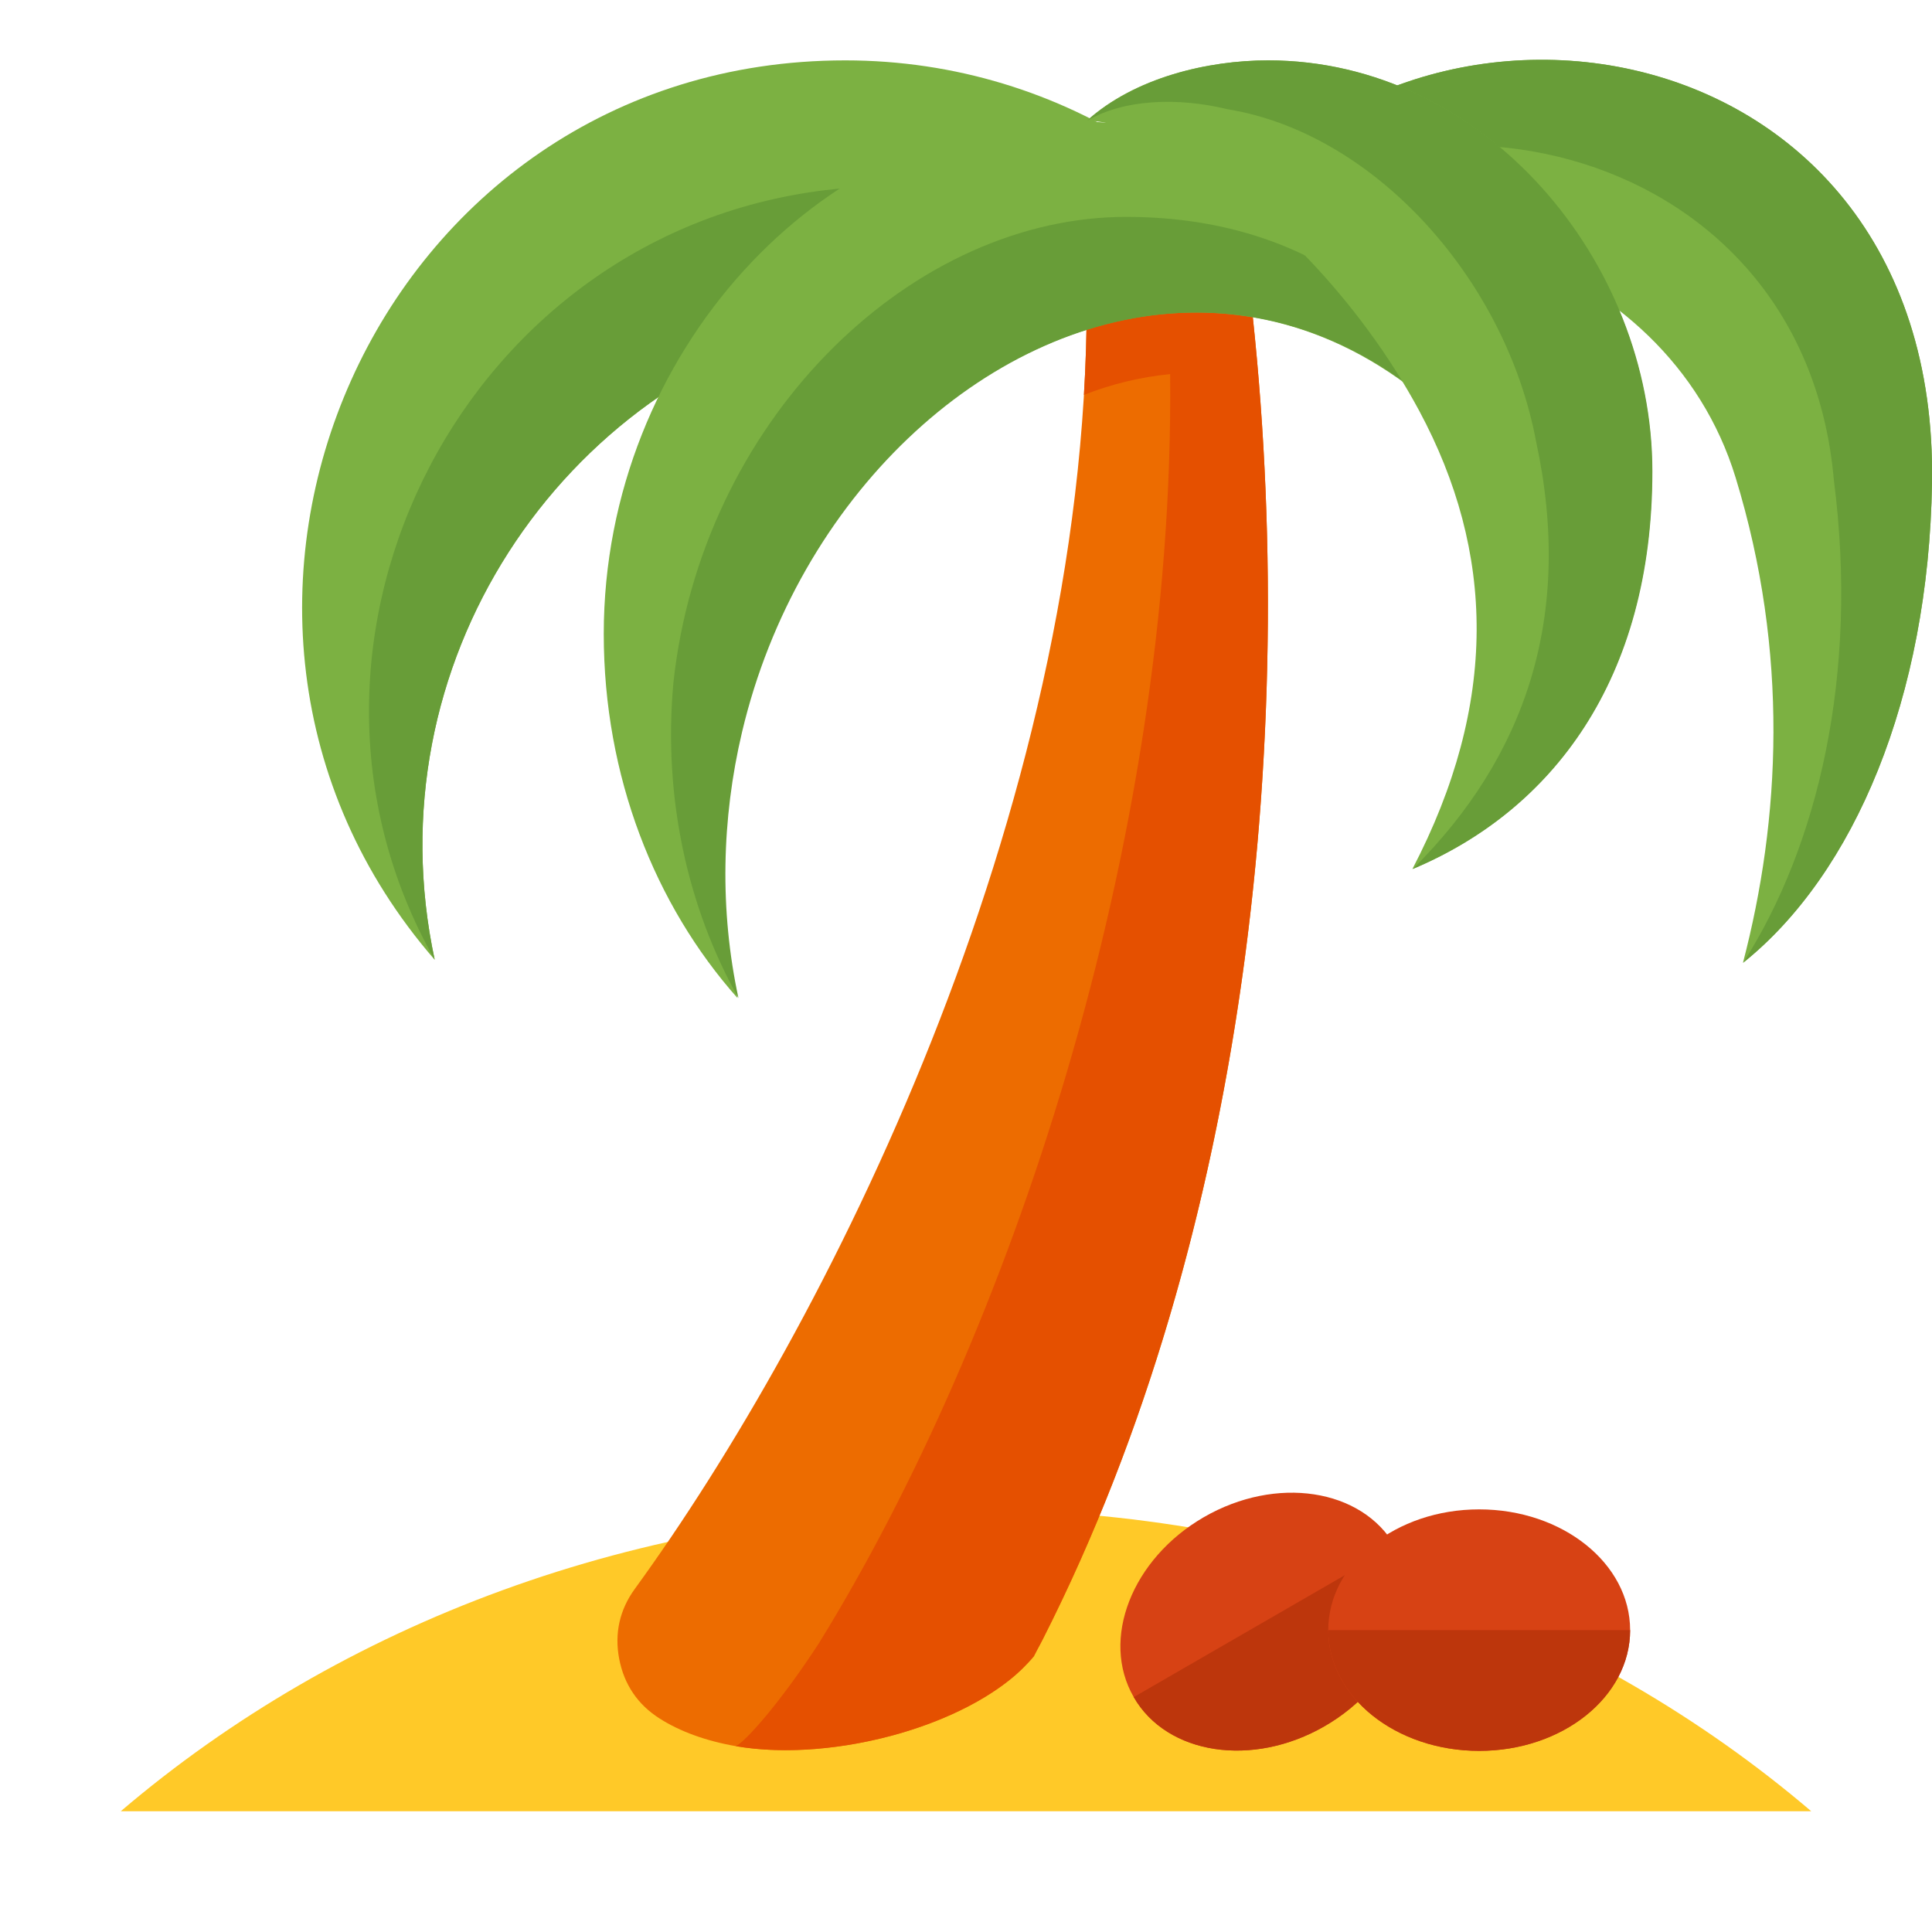 <svg version="1.1" xmlns="http://www.w3.org/2000/svg" xmlns:xlink="http://www.w3.org/1999/xlink" viewBox="0 0 512 512"><g><path d="M256,400c86.95,0 165.9,30.45 224,80l-448,0c58.1,-49.55 137.05,-80 224,-80z" fill="#ffc928" /><path d="M319.05,402.05c19.15,-11.05 41.8,-7.6 50.65,7.7c8.85,15.3 0.5,36.65 -18.65,47.7c-19.1,11.05 -41.8,7.6 -50.6,-7.7c-8.85,-15.3 -0.5,-36.65 18.6,-47.7z" fill="#d74214" /><path d="M369.7,409.75c8.85,15.3 0.5,36.65 -18.65,47.7c-19.1,11.05 -41.8,7.6 -50.6,-7.7z" fill="#bd360c" /><path d="M392,400c22.1,0 40,14.35 40,32c0,17.65 -17.9,32 -40,32c-22.1,0 -40,-14.35 -40,-32c0,-17.65 17.9,-32 40,-32z" fill="#d74214" /><path d="M432,432c0,17.65 -17.9,32 -40,32c-22.1,0 -40,-14.35 -40,-32z" fill="#bd360c" /><path d="M330.7,72.65c14.6,118.55 -0.05,254.9 -54.4,361.9c-2.1,4.2 -4.7,7.4 -8.35,10.35c-17.55,14.25 -49.8,21.85 -72.95,17.85c-8,-1.4 -14.8,-3.9 -20.15,-7.3c-5.85,-3.7 -9.45,-9.05 -10.75,-15.8c-1.3,-6.75 0.1,-13.05 4.15,-18.6c49.9,-68.65 119.75,-204.75 119.75,-341.05l21.35,-3.7z" fill="#ed6c00" /><path d="M310.1,99.15c-7.9,0.75 -15.55,2.65 -22.85,5.5c0.5,-8.2 0.75,-16.4 0.75,-24.65l21.35,-3.7l0,0l21.35,-3.65c14.8,120.2 -0.5,258.65 -56.7,366.3c-14.95,17.95 -52.8,28.35 -79,23.8c2.45,-1.15 11.45,-11.05 22,-27.25c50.05,-81.05 94.35,-211.05 93.1,-336.35z" fill="#e55000" /><path d="M315.95,69.15c50.6,-24.6 125.8,-2.05 144,57.4c14.25,46.5 11.85,90.75 1.95,128.6c29.55,-23.65 49.2,-70.3 50.1,-127.15c2,-126.8 -148.35,-145.6 -196.05,-58.85z" fill="#7cb142" /><path d="M315.95,69.15c47.7,-86.75 198.1,-67.95 196.05,58.85c-0.9,56.85 -20.55,103.5 -50.05,127.15c19.7,-30.75 30.7,-76.2 24.05,-127.85c-8.1,-93.15 -120.9,-113.8 -170.05,-58.15z" fill="#689d38" /><path d="M224,16c29.15,0 56.3,8.65 79,23.55l-9.25,21.65l-9.2,21.65c-20.3,-4.1 -41.55,-3.75 -61.7,0.95c-74.55,17.45 -124.4,92.5 -107.65,170.55c-79.55,-91.65 -15.8,-238.35 108.8,-238.35z" fill="#7cb142" /><path d="M293.75,61.2l-0.35,0.4l-8.9,21.25c-20.25,-4.1 -41.55,-3.75 -61.7,0.95c-74.55,17.45 -124.35,92.5 -107.6,170.55c-48.15,-84.85 8.6,-195.7 108.2,-204.45c24.65,-2.35 48.85,1.8 70.35,11.3z" fill="#689d38" /><path d="M280,32c61.35,0 104,32 111.55,87.25c-24,-27 -52.05,-37.75 -79.4,-36.3c-51.75,2.7 -101,48.95 -115.7,111.05c-5.5,23.05 -6,47.35 -1,70.5c-21.9,-24.65 -35.45,-58.75 -35.45,-96.5c0,-75.1 58.65,-136 120,-136z" fill="#7cb142" /><path d="M391.75,119.25c-15.75,-41.15 -51.1,-62.5 -95.45,-61.75c-56.55,1.35 -110.5,54.9 -117.85,123.5c-2.75,30.4 3.8,59.6 17.25,83.5c-5,-23.15 -4.5,-47.45 0.95,-70.5c14.7,-62.1 64,-108.35 115.7,-111.05c27.4,-1.45 55.45,9.3 79.4,36.3z" fill="#689d38" /><path d="M288,32c12.7,-11.45 32,-16 48,-16c57.2,0 101.8,53.25 101.8,108.9c0,55.2 -26.5,89.85 -63.5,105.4c22.9,-43.95 21.9,-84 1.8,-121.45c-16.1,-29.9 -40.8,-54.1 -61.55,-66.9c-10.35,-6.4 -19.75,-9.95 -26.55,-9.95z" fill="#7cb142" /><path d="M288.1,32c12.7,-11.45 32,-16 48,-16c57.25,0 101.8,53.25 101.8,108.9c0,55.2 -26.5,89.85 -63.5,105.4c29.95,-29.75 42.7,-67.1 32.65,-113.45c-8.05,-42.75 -42.7,-81.5 -81.7,-87.9c-13.15,-3.2 -27.5,-2.7 -37.25,3.05z" fill="#689d38" /></g></svg>